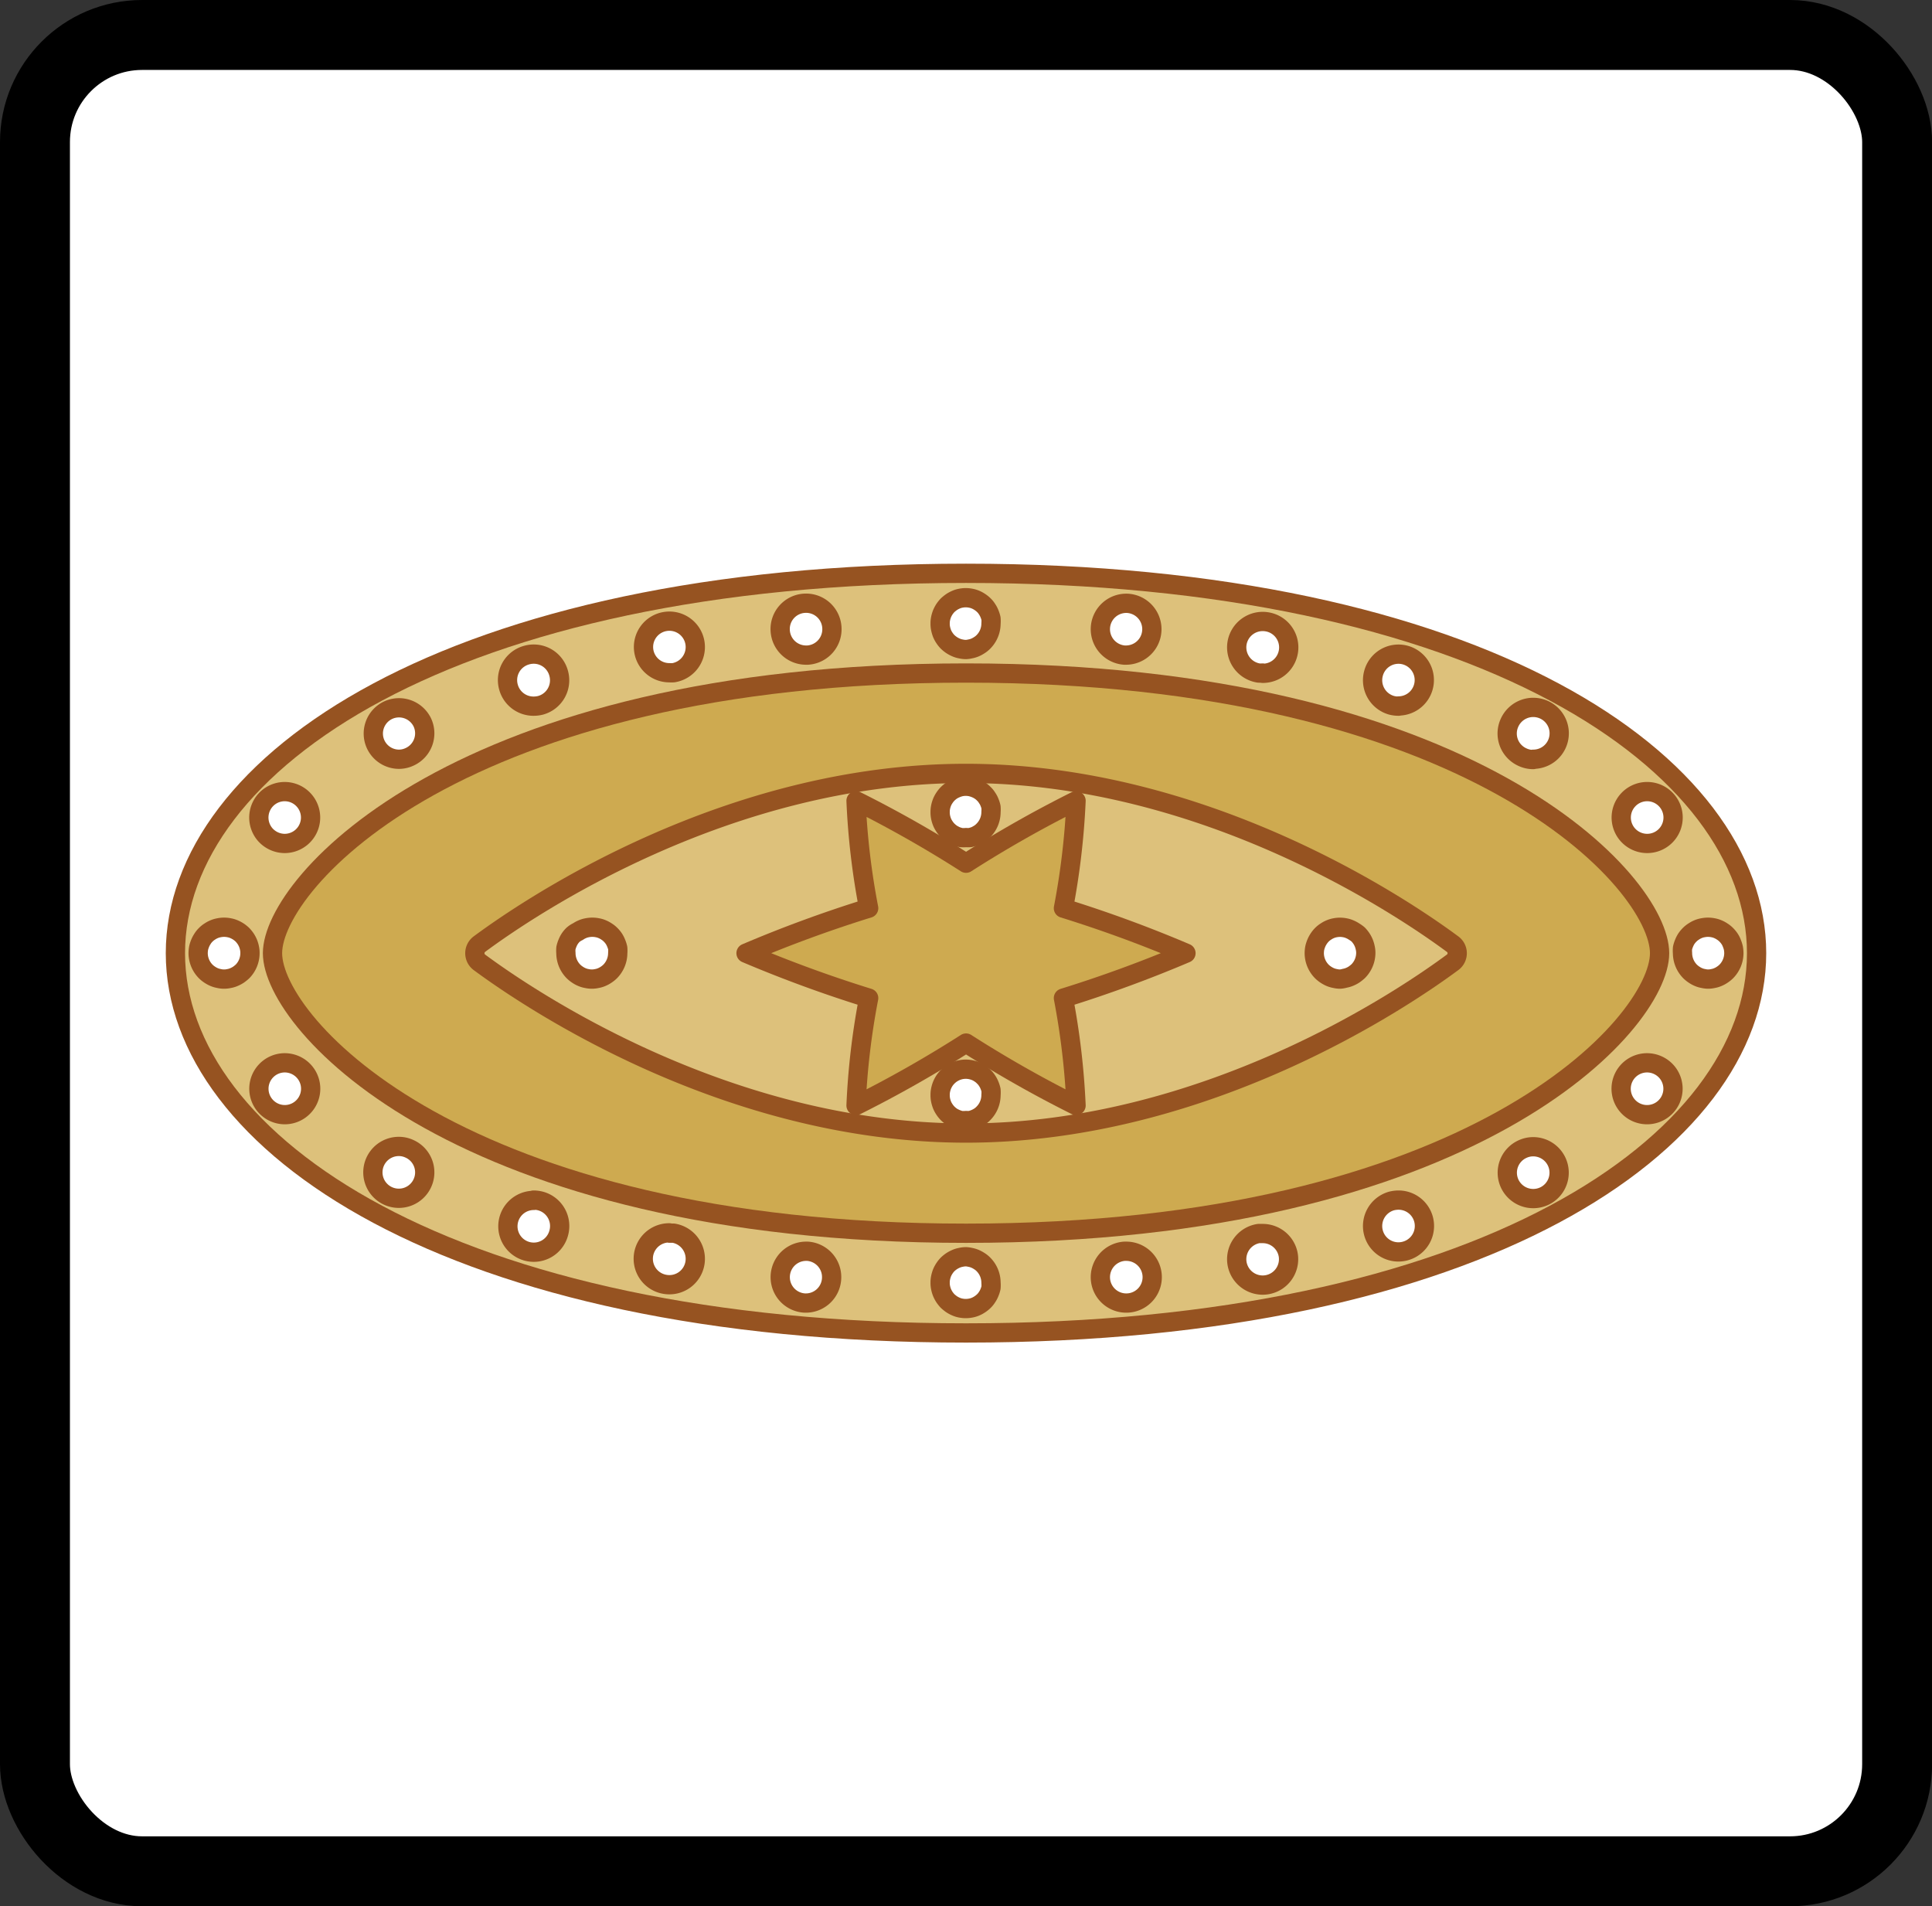 <svg xmlns="http://www.w3.org/2000/svg" viewBox="0 0 200.57 197.87"><rect x="0" y="0" width="200.57" height="197.87" fill="#333333" stroke="none"/><defs><style>.cls-1,.cls-4{fill:#fff;}.cls-1{stroke:#000;stroke-miterlimit:10;stroke-width:7.26px;}.cls-2{fill:#ddc17b;}.cls-2,.cls-3,.cls-4{stroke:#965321;stroke-linecap:round;stroke-linejoin:round;stroke-width:2px;}.cls-3{fill:#ceaa50;}</style></defs><g id="Layer_2" data-name="Layer 2"><g id="Border"><rect class="cls-1" x="3.63" y="3.63" width="193.32" height="190.61" rx="11.12"/></g><g id="Jewellery"><path class="cls-2" d="M100.29,59.51h0c-53.43,0-82.08,19.71-82.08,39.43s28.65,39.42,82.08,39.42h0c53.42,0,82.07-19.71,82.07-39.42S153.71,59.51,100.29,59.51Z"/><path class="cls-3" d="M100.29,69.86h0c-52.61,0-72,21.75-72,29.08s19.4,29.07,72,29.07h0c52.6,0,72-21.75,72-29.07S152.89,69.86,100.29,69.86Z"/><path class="cls-2" d="M150.8,98c-5.12-3.79-25.66-17.72-50.51-17.72h0C75.43,80.27,54.9,94.2,49.77,98a1.18,1.18,0,0,0,0,1.89c5.13,3.79,25.66,17.72,50.52,17.72h0c24.85,0,45.39-13.93,50.51-17.72A1.17,1.17,0,0,0,150.8,98Z"/><path class="cls-3" d="M100.29,108.27a123,123,0,0,0,11.42,6.48,77.36,77.36,0,0,0-1.31-11.15,134.12,134.12,0,0,0,12.72-4.66,133,133,0,0,0-12.72-4.67,77.36,77.36,0,0,0,1.31-11.15,123,123,0,0,0-11.42,6.48,124.38,124.38,0,0,0-11.42-6.48,75.85,75.85,0,0,0,1.31,11.15,133.66,133.66,0,0,0-12.73,4.67,134.75,134.75,0,0,0,12.73,4.66,75.85,75.85,0,0,0-1.31,11.15A124.38,124.38,0,0,0,100.29,108.27Z"/><path class="cls-4" d="M23.26,101.63a2.31,2.31,0,0,1-.52-.06,2.46,2.46,0,0,1-.51-.15,2.94,2.94,0,0,1-.46-.25,2.69,2.69,0,0,1-.41-.33,2.72,2.72,0,0,1-.79-1.9,3.07,3.07,0,0,1,.05-.53,2.91,2.91,0,0,1,.16-.5,2.64,2.64,0,0,1,.25-.47,2.12,2.12,0,0,1,.33-.41,2.2,2.2,0,0,1,.41-.33,2.55,2.55,0,0,1,.46-.25,2.46,2.46,0,0,1,.51-.15,2.65,2.65,0,0,1,1.05,0,2.21,2.21,0,0,1,.5.15,3,3,0,0,1,.47.25,3.12,3.12,0,0,1,.41.33,3.29,3.29,0,0,1,.33.41,2.64,2.64,0,0,1,.25.47,2.88,2.88,0,0,1,.15.5,2.32,2.32,0,0,1,.05.53,2.71,2.71,0,0,1-.78,1.9,4.23,4.23,0,0,1-.41.33,3,3,0,0,1-.47.25,2.21,2.21,0,0,1-.5.15A2.39,2.39,0,0,1,23.26,101.63Z"/><path class="cls-4" d="M61.44,101.63a2.46,2.46,0,0,1-.53-.06,2.21,2.21,0,0,1-.5-.15,2.55,2.55,0,0,1-.46-.25,2.69,2.69,0,0,1-.41-.33,2.72,2.72,0,0,1-.79-1.9,3.07,3.07,0,0,1,0-.53,2.91,2.91,0,0,1,.16-.5,2.6,2.6,0,0,1,.24-.47,2.64,2.64,0,0,1,.34-.41A2.2,2.2,0,0,1,60,96.7a2.55,2.55,0,0,1,.46-.25,2.21,2.21,0,0,1,.5-.15,2.7,2.7,0,0,1,1.06,0,2.21,2.21,0,0,1,.5.15,2.55,2.55,0,0,1,.46.25,2.2,2.2,0,0,1,.41.33,2.64,2.64,0,0,1,.34.41,2.6,2.6,0,0,1,.24.47,2.91,2.91,0,0,1,.16.5,3.07,3.07,0,0,1,0,.53,2.72,2.72,0,0,1-.79,1.9,2.69,2.69,0,0,1-.41.33,2.55,2.55,0,0,1-.46.25,2.21,2.21,0,0,1-.5.15A2.39,2.39,0,0,1,61.44,101.63Z"/><path class="cls-4" d="M139.13,101.63a2.31,2.31,0,0,1-.52-.06,2.46,2.46,0,0,1-.51-.15,2.94,2.94,0,0,1-.46-.25,2.69,2.69,0,0,1-.41-.33,2.72,2.72,0,0,1-.79-1.9,3.07,3.07,0,0,1,.05-.53,2.91,2.91,0,0,1,.16-.5,2.64,2.64,0,0,1,.25-.47,2.58,2.58,0,0,1,.33-.41,2.2,2.2,0,0,1,.41-.33,2.55,2.55,0,0,1,.46-.25,2.46,2.46,0,0,1,.51-.15,2.65,2.65,0,0,1,1,0,2.21,2.21,0,0,1,.5.15,2.64,2.64,0,0,1,.47.25A3.12,3.12,0,0,1,141,97a3.29,3.29,0,0,1,.33.41,2.64,2.64,0,0,1,.25.47,2.88,2.88,0,0,1,.15.5,2.33,2.33,0,0,1,.06.53,2.72,2.72,0,0,1-.79,1.9,4.23,4.23,0,0,1-.41.33,2.64,2.64,0,0,1-.47.25,2.21,2.21,0,0,1-.5.15A2.33,2.33,0,0,1,139.13,101.63Z"/><path class="cls-4" d="M27.55,86.65a2.7,2.7,0,0,1,.22-3.8h0a2.68,2.68,0,0,1,3.79.22h0a2.69,2.69,0,0,1-.22,3.8h0a2.7,2.7,0,0,1-1.79.68h0A2.72,2.72,0,0,1,27.55,86.65Z"/><path class="cls-4" d="M39,77.26a2.68,2.68,0,0,1,1.33-3.56h0A2.69,2.69,0,0,1,43.85,75h0a2.68,2.68,0,0,1-1.33,3.56h0a2.61,2.61,0,0,1-1.12.25h0A2.68,2.68,0,0,1,39,77.26Z"/><path class="cls-4" d="M52.79,71.33A2.69,2.69,0,0,1,54.67,68h0A2.68,2.68,0,0,1,58,69.9h0a2.69,2.69,0,0,1-1.88,3.31h0a2.94,2.94,0,0,1-.71.09h0A2.69,2.69,0,0,1,52.79,71.33Z"/><path class="cls-4" d="M66.84,67.59a2.68,2.68,0,0,1,2.23-3.08h0a2.69,2.69,0,0,1,3.08,2.24h0a2.7,2.7,0,0,1-2.24,3.08h0a3,3,0,0,1-.42,0h0A2.68,2.68,0,0,1,66.84,67.59Z"/><path class="cls-4" d="M81,65.5a2.68,2.68,0,0,1,2.49-2.88h0a2.68,2.68,0,0,1,2.87,2.49h0A2.69,2.69,0,0,1,83.84,68h-.19A2.69,2.69,0,0,1,81,65.5Z"/><path class="cls-4" d="M100.29,67.42a2.39,2.39,0,0,1-.53-.06,2.21,2.21,0,0,1-.5-.15,3,3,0,0,1-.47-.25,3.12,3.12,0,0,1-.41-.33,2.69,2.69,0,0,1-.33-.41,2.55,2.55,0,0,1-.25-.46,3.28,3.28,0,0,1-.15-.51,2.29,2.29,0,0,1-.05-.52,2.32,2.32,0,0,1,.05-.53,2.88,2.88,0,0,1,.15-.5,3,3,0,0,1,.25-.47,3.29,3.29,0,0,1,.33-.41,4.23,4.23,0,0,1,.41-.33,3,3,0,0,1,.47-.25,2.21,2.21,0,0,1,.5-.15,2.65,2.65,0,0,1,1,0,2.29,2.29,0,0,1,.51.15,2.55,2.55,0,0,1,.46.25,2.69,2.69,0,0,1,.41.33,2.12,2.12,0,0,1,.33.41,2.37,2.37,0,0,1,.25.47,2.91,2.91,0,0,1,.16.5,3.07,3.07,0,0,1,0,.53,2.7,2.7,0,0,1-.79,1.9,2.2,2.2,0,0,1-.41.33,2.94,2.94,0,0,1-.46.25,2.46,2.46,0,0,1-.51.15A2.31,2.31,0,0,1,100.29,67.42Z"/><path class="cls-4" d="M29.56,110.32h0a2.7,2.7,0,0,1,1.79.68h0a2.69,2.69,0,0,1,.22,3.8h0a2.68,2.68,0,0,1-3.79.22h0a2.69,2.69,0,0,1,1.79-4.7Z"/><path class="cls-4" d="M41.4,119h0a2.61,2.61,0,0,1,1.12.25h0a2.68,2.68,0,0,1,1.33,3.56h0a2.69,2.69,0,0,1-3.56,1.33h0A2.69,2.69,0,0,1,41.4,119Z"/><path class="cls-4" d="M55.39,124.57h0a2.94,2.94,0,0,1,.71.09h0A2.69,2.69,0,0,1,58,128h0a2.68,2.68,0,0,1-3.31,1.88h0a2.69,2.69,0,0,1,.72-5.28Z"/><path class="cls-4" d="M69.49,128h0l.42,0h0a2.7,2.7,0,0,1,2.24,3.08h0a2.69,2.69,0,0,1-3.08,2.24h0a2.69,2.69,0,0,1,.42-5.35Z"/><path class="cls-4" d="M83.65,129.88h.19a2.69,2.69,0,0,1,2.49,2.88h0a2.68,2.68,0,0,1-2.87,2.49h0a2.69,2.69,0,0,1,.19-5.37Z"/><path class="cls-4" d="M100.29,130.45a2.39,2.39,0,0,0-.53.06,2.21,2.21,0,0,0-.5.15,3,3,0,0,0-.47.25,3.12,3.12,0,0,0-.41.33,2.69,2.69,0,0,0-.33.41,2.94,2.94,0,0,0-.25.46,3.28,3.28,0,0,0-.15.51,2.29,2.29,0,0,0-.05.52,2.32,2.32,0,0,0,.05.53,2.88,2.88,0,0,0,.15.5,3,3,0,0,0,.25.47,3.29,3.29,0,0,0,.33.41,4.23,4.23,0,0,0,.41.33,3,3,0,0,0,.47.25,2.21,2.21,0,0,0,.5.15,2.65,2.65,0,0,0,1,0,2.29,2.29,0,0,0,.51-.15,2.55,2.55,0,0,0,.46-.25,2.69,2.69,0,0,0,.41-.33,2.12,2.12,0,0,0,.33-.41,2.37,2.37,0,0,0,.25-.47,2.91,2.91,0,0,0,.16-.5,3.07,3.07,0,0,0,0-.53,2.7,2.7,0,0,0-.79-1.9,2.2,2.2,0,0,0-.41-.33,2.94,2.94,0,0,0-.46-.25,2.46,2.46,0,0,0-.51-.15A2.31,2.31,0,0,0,100.29,130.45Z"/><path class="cls-4" d="M177.31,101.63a2.39,2.39,0,0,0,.53-.06,2.21,2.21,0,0,0,.5-.15,2.55,2.55,0,0,0,.46-.25,2.69,2.69,0,0,0,.41-.33,2.72,2.72,0,0,0,.79-1.9,3.07,3.07,0,0,0-.05-.53,2.91,2.91,0,0,0-.16-.5,2.08,2.08,0,0,0-.24-.47,2.64,2.64,0,0,0-.34-.41,2.2,2.2,0,0,0-.41-.33,2.55,2.55,0,0,0-.46-.25,2.21,2.21,0,0,0-.5-.15,2.65,2.65,0,0,0-1.05,0,2.15,2.15,0,0,0-.51.15,2.55,2.55,0,0,0-.46.25,2.2,2.2,0,0,0-.41.33,2.64,2.64,0,0,0-.34.41,2.6,2.6,0,0,0-.24.47,2.91,2.91,0,0,0-.16.5,3.07,3.07,0,0,0,0,.53,2.72,2.72,0,0,0,.79,1.9,2.69,2.69,0,0,0,.41.33,2.55,2.55,0,0,0,.46.25,2.15,2.15,0,0,0,.51.15A2.24,2.24,0,0,0,177.31,101.63Z"/><path class="cls-4" d="M171,87.55h0a2.7,2.7,0,0,1-1.79-.68h0a2.69,2.69,0,0,1-.22-3.8h0a2.69,2.69,0,0,1,3.8-.22h0a2.69,2.69,0,0,1-1.79,4.7Z"/><path class="cls-4" d="M159.17,78.84h0a2.64,2.64,0,0,1-1.12-.25h0A2.69,2.69,0,0,1,156.72,75h0a2.7,2.7,0,0,1,3.57-1.33h0a2.69,2.69,0,0,1-1.12,5.14Z"/><path class="cls-4" d="M145.19,73.3h0a3,3,0,0,1-.72-.09h0a2.7,2.7,0,0,1-1.88-3.31h0A2.68,2.68,0,0,1,145.9,68h0a2.69,2.69,0,0,1-.71,5.28Z"/><path class="cls-4" d="M131.08,69.86h0a3,3,0,0,1-.42,0h0a2.7,2.7,0,0,1-2.24-3.08h0a2.7,2.7,0,0,1,3.08-2.24h0a2.69,2.69,0,0,1-.42,5.35Z"/><path class="cls-4" d="M116.93,68h-.2a2.7,2.7,0,0,1-2.49-2.88h0a2.69,2.69,0,0,1,2.88-2.49h0a2.69,2.69,0,0,1-.19,5.37Z"/><path class="cls-4" d="M173,111.22a2.69,2.69,0,0,1-.22,3.8h0a2.69,2.69,0,0,1-3.8-.22h0a2.69,2.69,0,0,1,.22-3.8h0a2.7,2.7,0,0,1,1.79-.68h0A2.71,2.71,0,0,1,173,111.22Z"/><path class="cls-4" d="M161.62,120.61a2.69,2.69,0,0,1-1.33,3.56h0a2.7,2.7,0,0,1-3.57-1.33h0a2.69,2.69,0,0,1,1.33-3.56h0a2.64,2.64,0,0,1,1.12-.25h0A2.7,2.7,0,0,1,161.62,120.61Z"/><path class="cls-4" d="M147.78,126.54a2.69,2.69,0,0,1-1.88,3.31h0a2.68,2.68,0,0,1-3.31-1.88h0a2.7,2.7,0,0,1,1.88-3.31h0a3,3,0,0,1,.72-.09h0A2.69,2.69,0,0,1,147.78,126.54Z"/><path class="cls-4" d="M133.74,130.28a2.69,2.69,0,0,1-2.24,3.08h0a2.7,2.7,0,0,1-3.08-2.24h0a2.7,2.7,0,0,1,2.24-3.08h0l.42,0h0A2.69,2.69,0,0,1,133.74,130.28Z"/><path class="cls-4" d="M119.61,132.37a2.69,2.69,0,0,1-2.49,2.88h0a2.69,2.69,0,0,1-2.88-2.49h0a2.7,2.7,0,0,1,2.49-2.88h.2A2.69,2.69,0,0,1,119.61,132.37Z"/><path class="cls-4" d="M100.29,116.31a3.17,3.17,0,0,1-.53,0,2.91,2.91,0,0,1-.5-.16,3,3,0,0,1-.47-.24,3.21,3.21,0,0,1-.41-.34,2.69,2.69,0,0,1-.33-.41,2.55,2.55,0,0,1-.25-.46,3.17,3.17,0,0,1-.15-.5,2.44,2.44,0,0,1-.05-.53,2.38,2.38,0,0,1,.05-.53,2.88,2.88,0,0,1,.15-.5,3,3,0,0,1,.25-.47,2.79,2.79,0,0,1,.74-.74,3,3,0,0,1,.47-.25,2.88,2.88,0,0,1,.5-.15,2.65,2.65,0,0,1,1,0,3,3,0,0,1,.51.15,2.55,2.55,0,0,1,.46.25,2.25,2.25,0,0,1,.41.34,2.06,2.06,0,0,1,.33.4,2.37,2.37,0,0,1,.25.47,2.91,2.91,0,0,1,.16.5,3.17,3.17,0,0,1,0,.53,2.7,2.7,0,0,1-.79,1.9,2.25,2.25,0,0,1-.41.34,2.88,2.88,0,0,1-.46.24,3.33,3.33,0,0,1-.51.16A3.05,3.05,0,0,1,100.29,116.31Z"/><path class="cls-4" d="M100.29,86.94a3.17,3.17,0,0,1-.53,0,4.13,4.13,0,0,1-.5-.15,4.23,4.23,0,0,1-.47-.25,3.21,3.21,0,0,1-.41-.34,2.69,2.69,0,0,1-.33-.41,2.55,2.55,0,0,1-.25-.46,2.88,2.88,0,0,1-.15-.5,2.38,2.38,0,0,1-.05-.53,2.44,2.44,0,0,1,.05-.53,2.88,2.88,0,0,1,.15-.5,2.55,2.55,0,0,1,.25-.46,2.69,2.69,0,0,1,.33-.41,3.21,3.21,0,0,1,.41-.34,3,3,0,0,1,.47-.24,2.91,2.91,0,0,1,.5-.16,2.65,2.65,0,0,1,1,0,3,3,0,0,1,.51.16,2.51,2.51,0,0,1,.46.24,2.25,2.25,0,0,1,.41.34,1.86,1.86,0,0,1,.33.41,2.05,2.05,0,0,1,.25.46,2.91,2.91,0,0,1,.16.5,3.27,3.27,0,0,1,0,.53,2.7,2.7,0,0,1-.79,1.9,2.25,2.25,0,0,1-.41.34,4.09,4.09,0,0,1-.46.25,4.91,4.91,0,0,1-.51.15A3.05,3.05,0,0,1,100.29,86.94Z"/></g></g></svg>